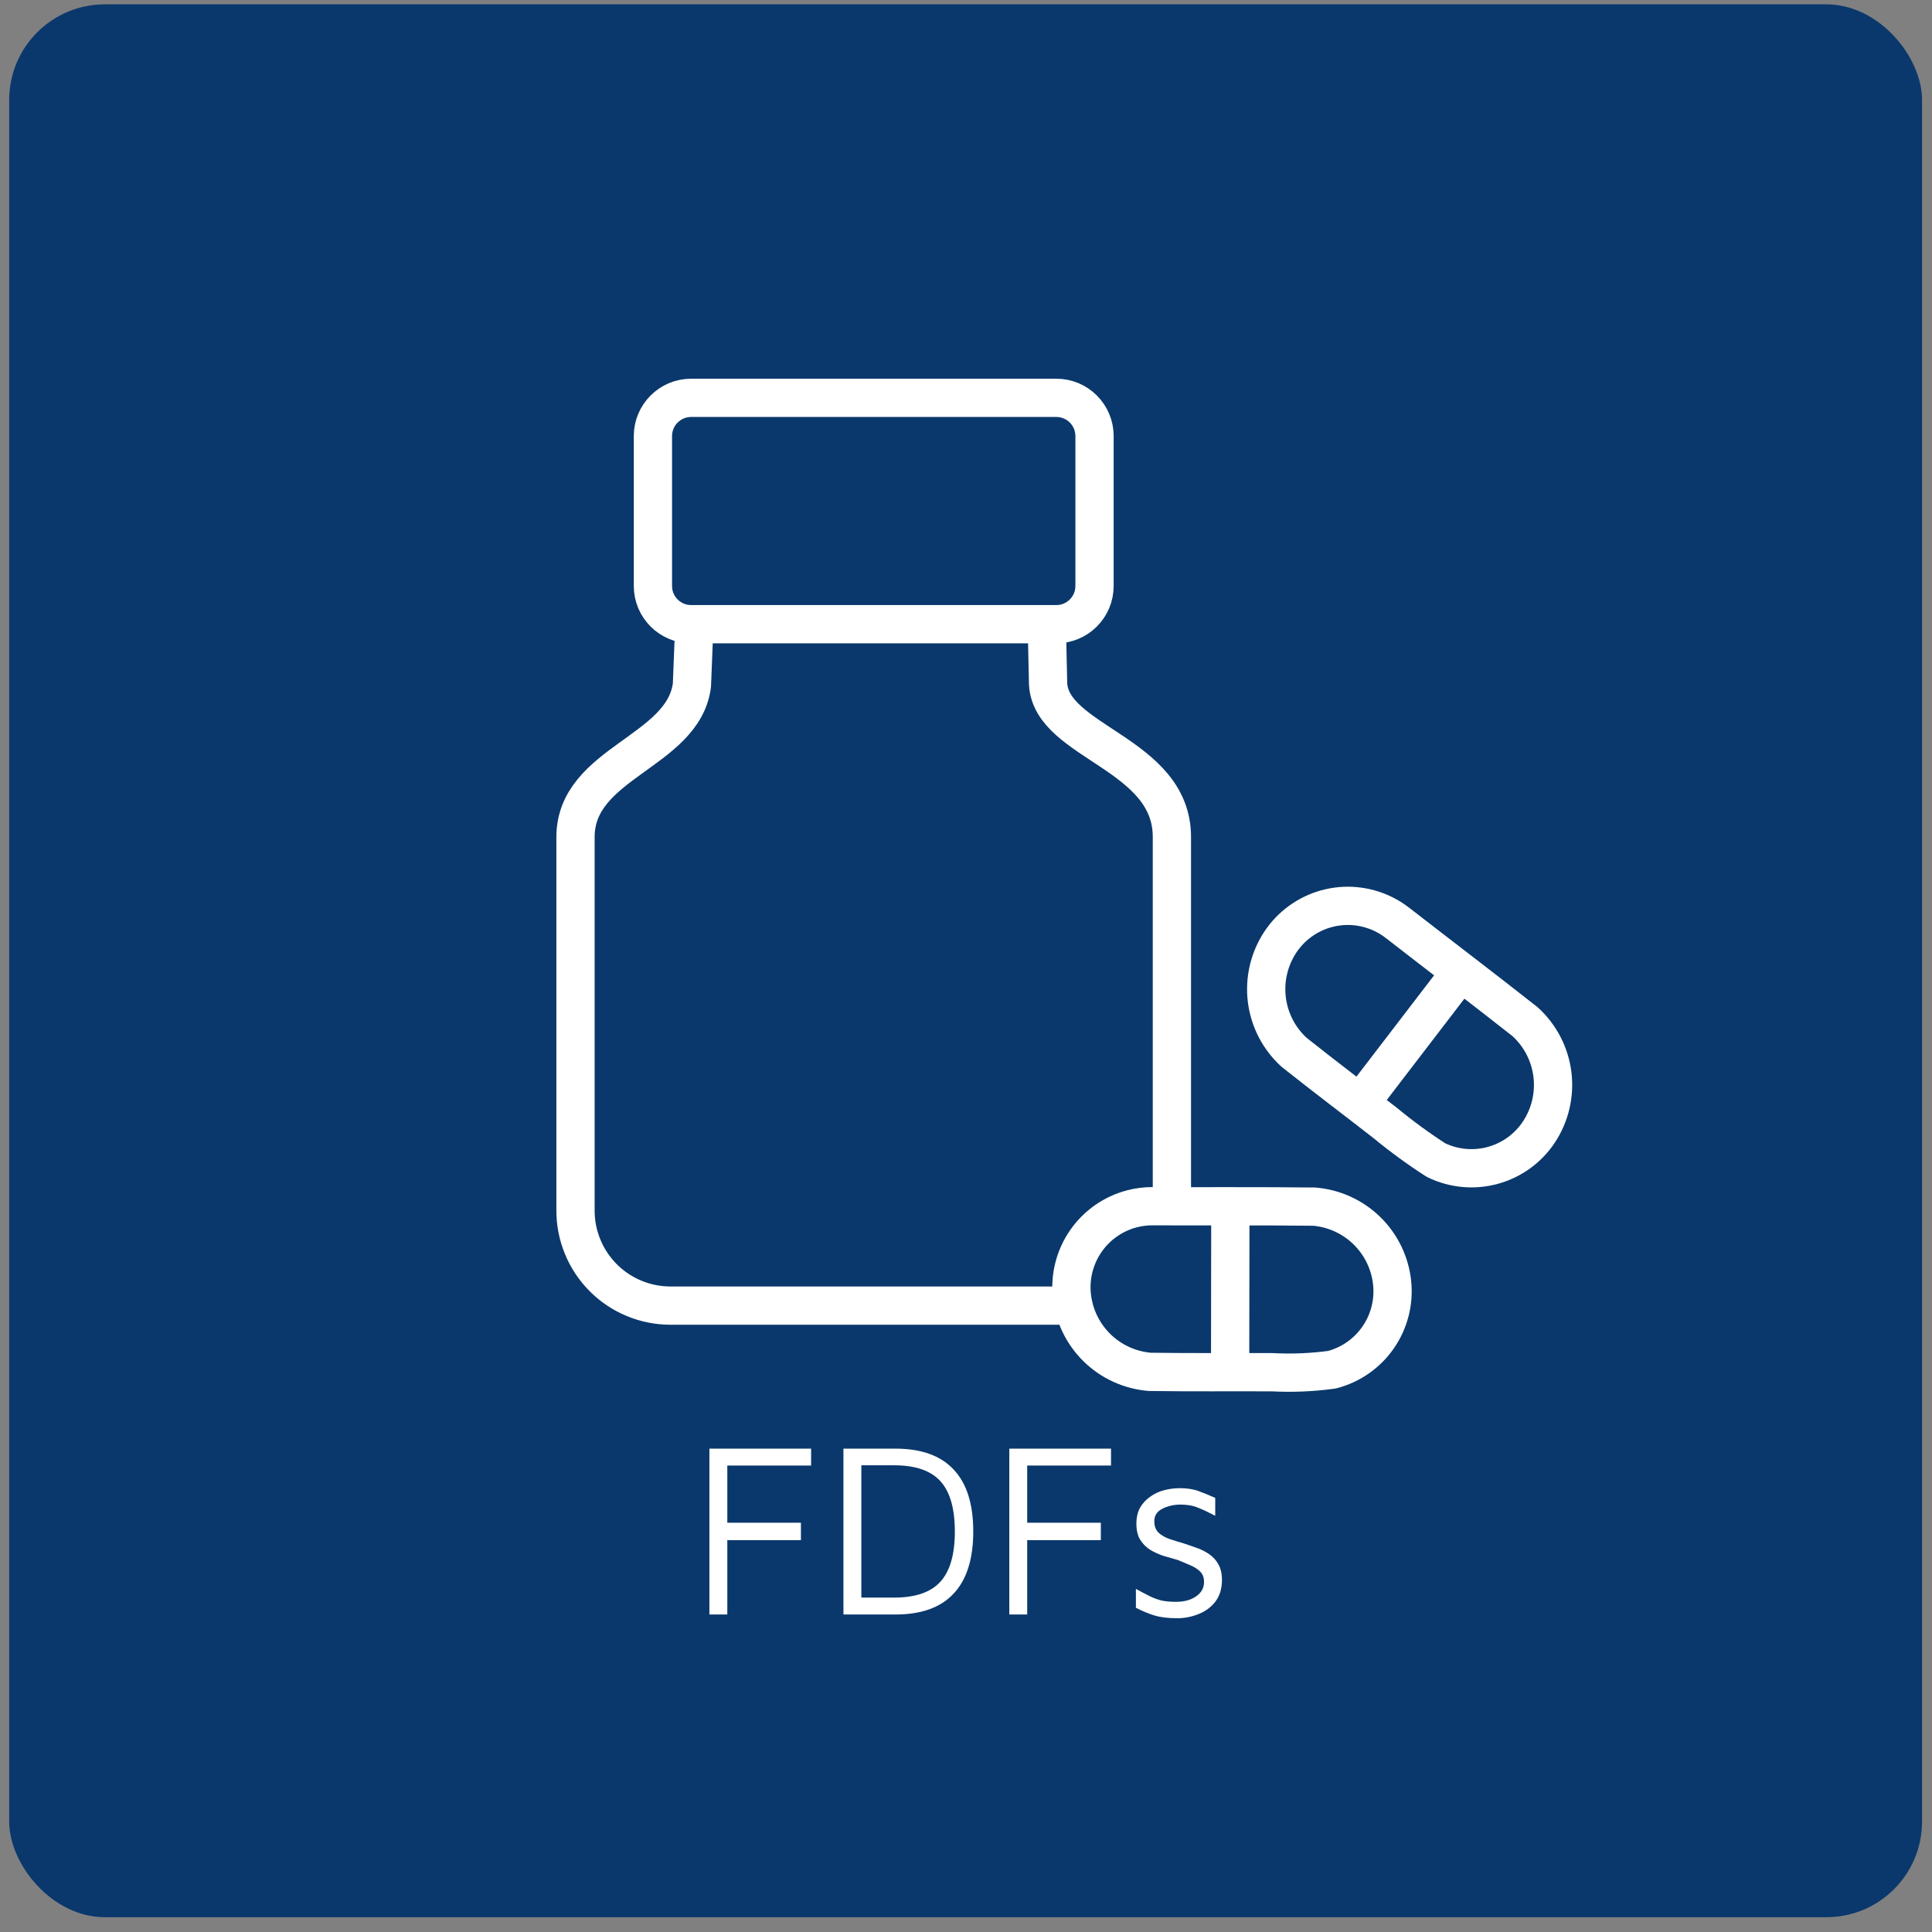 <svg width="101" height="101" viewBox="0 0 101 101" fill="none" xmlns="http://www.w3.org/2000/svg">
<rect x="0" y="0" width="101" height="101" fill="#808080" stroke="none"/>
<rect x="0.48" y="0.227" width="100" height="100" rx="5" fill="#0A386C"/>
<path d="M55.221 20.798H36.131C35.028 20.798 34.133 21.692 34.133 22.796V30.633C34.133 31.737 35.028 32.631 36.131 32.631H55.221C56.325 32.631 57.219 31.737 57.219 30.633V22.796C57.219 21.692 56.325 20.798 55.221 20.798Z" stroke="white" stroke-width="2" stroke-linecap="round" stroke-linejoin="round"/>
<path d="M54.733 33.098L54.792 35.758C54.966 38.83 61.264 39.373 61.264 43.758V62.866M55.878 68.254H35.062C34.408 68.255 33.761 68.128 33.156 67.878C32.552 67.629 32.003 67.262 31.54 66.8C31.078 66.337 30.711 65.788 30.462 65.184C30.212 64.579 30.084 63.931 30.086 63.278V43.758C30.086 39.855 35.724 39.326 36.172 35.819L36.26 33.596M64.308 71.688L64.319 63.323M71.259 57.475L76.347 50.836M73.057 48.246C75.281 49.974 77.523 51.673 79.733 53.417C80.517 54.132 81.021 55.102 81.155 56.154C81.288 57.206 81.043 58.272 80.463 59.159C79.899 60.021 79.041 60.647 78.049 60.921C77.057 61.195 75.999 61.098 75.073 60.648C74.152 60.056 73.267 59.409 72.423 58.712C70.834 57.475 69.226 56.264 67.651 55.011C66.867 54.297 66.363 53.326 66.229 52.274C66.096 51.222 66.341 50.157 66.921 49.269C67.485 48.408 68.343 47.782 69.335 47.508C70.327 47.234 71.385 47.331 72.311 47.782C72.575 47.91 72.825 48.066 73.057 48.246ZM60.26 63.058C63.075 63.069 65.89 63.048 68.704 63.08C69.742 63.166 70.718 63.612 71.462 64.341C72.206 65.07 72.672 66.037 72.778 67.074C72.881 68.08 72.621 69.09 72.044 69.921C71.468 70.752 70.613 71.349 69.634 71.605C68.601 71.747 67.556 71.791 66.515 71.736C64.379 71.727 62.242 71.749 60.106 71.717C59.067 71.631 58.092 71.185 57.348 70.456C56.604 69.726 56.139 68.76 56.033 67.723C55.93 66.717 56.191 65.708 56.767 64.877C57.344 64.046 58.199 63.449 59.177 63.193C59.531 63.101 59.895 63.055 60.26 63.058Z" stroke="white" stroke-width="2" stroke-linecap="round" stroke-linejoin="round"/>
<path d="M37.086 84.402V75.731H42.403V76.615H38.022V79.605H41.87V80.515H38.022V84.402H37.086ZM44.093 84.402V75.731H46.81C48.162 75.731 49.176 76.095 49.852 76.823C50.537 77.543 50.879 78.622 50.879 80.06C50.879 81.499 50.537 82.582 49.852 83.31C49.176 84.038 48.162 84.402 46.81 84.402H44.093ZM45.029 83.518H46.745C47.855 83.518 48.661 83.241 49.163 82.686C49.666 82.132 49.917 81.256 49.917 80.06C49.917 78.864 49.666 77.989 49.163 77.434C48.661 76.88 47.855 76.602 46.745 76.602H45.029V83.518ZM52.764 84.402V75.731H58.081V76.615H53.7V79.605H57.548V80.515H53.7V84.402H52.764ZM61.54 84.597C61.072 84.597 60.678 84.55 60.357 84.454C60.045 84.359 59.72 84.225 59.382 84.051V83.063C59.651 83.211 59.889 83.336 60.097 83.44C60.305 83.544 60.517 83.622 60.734 83.674C60.951 83.718 61.198 83.739 61.475 83.739C61.908 83.739 62.259 83.644 62.528 83.453C62.805 83.263 62.944 83.016 62.944 82.712C62.944 82.47 62.875 82.283 62.736 82.153C62.606 82.023 62.437 81.915 62.229 81.828C62.021 81.742 61.804 81.651 61.579 81.555C61.328 81.486 61.072 81.412 60.812 81.334C60.561 81.248 60.327 81.139 60.11 81.009C59.902 80.871 59.733 80.697 59.603 80.489C59.473 80.273 59.408 79.995 59.408 79.657C59.408 79.328 59.473 79.046 59.603 78.812C59.742 78.578 59.919 78.388 60.136 78.24C60.353 78.084 60.595 77.972 60.864 77.902C61.133 77.833 61.401 77.798 61.67 77.798C62.06 77.798 62.394 77.85 62.671 77.954C62.948 78.058 63.234 78.175 63.529 78.305V79.241C63.2 79.068 62.905 78.929 62.645 78.825C62.385 78.713 62.077 78.656 61.722 78.656C61.367 78.656 61.046 78.73 60.76 78.877C60.483 79.016 60.344 79.233 60.344 79.527C60.344 79.77 60.413 79.965 60.552 80.112C60.699 80.251 60.89 80.364 61.124 80.45C61.358 80.528 61.609 80.606 61.878 80.684C62.095 80.754 62.32 80.832 62.554 80.918C62.788 80.996 63.005 81.105 63.204 81.243C63.403 81.373 63.564 81.547 63.685 81.763C63.815 81.98 63.88 82.257 63.88 82.595C63.88 83.055 63.763 83.436 63.529 83.739C63.295 84.034 62.996 84.251 62.632 84.389C62.277 84.528 61.913 84.597 61.54 84.597Z" fill="white"/>
</svg>
